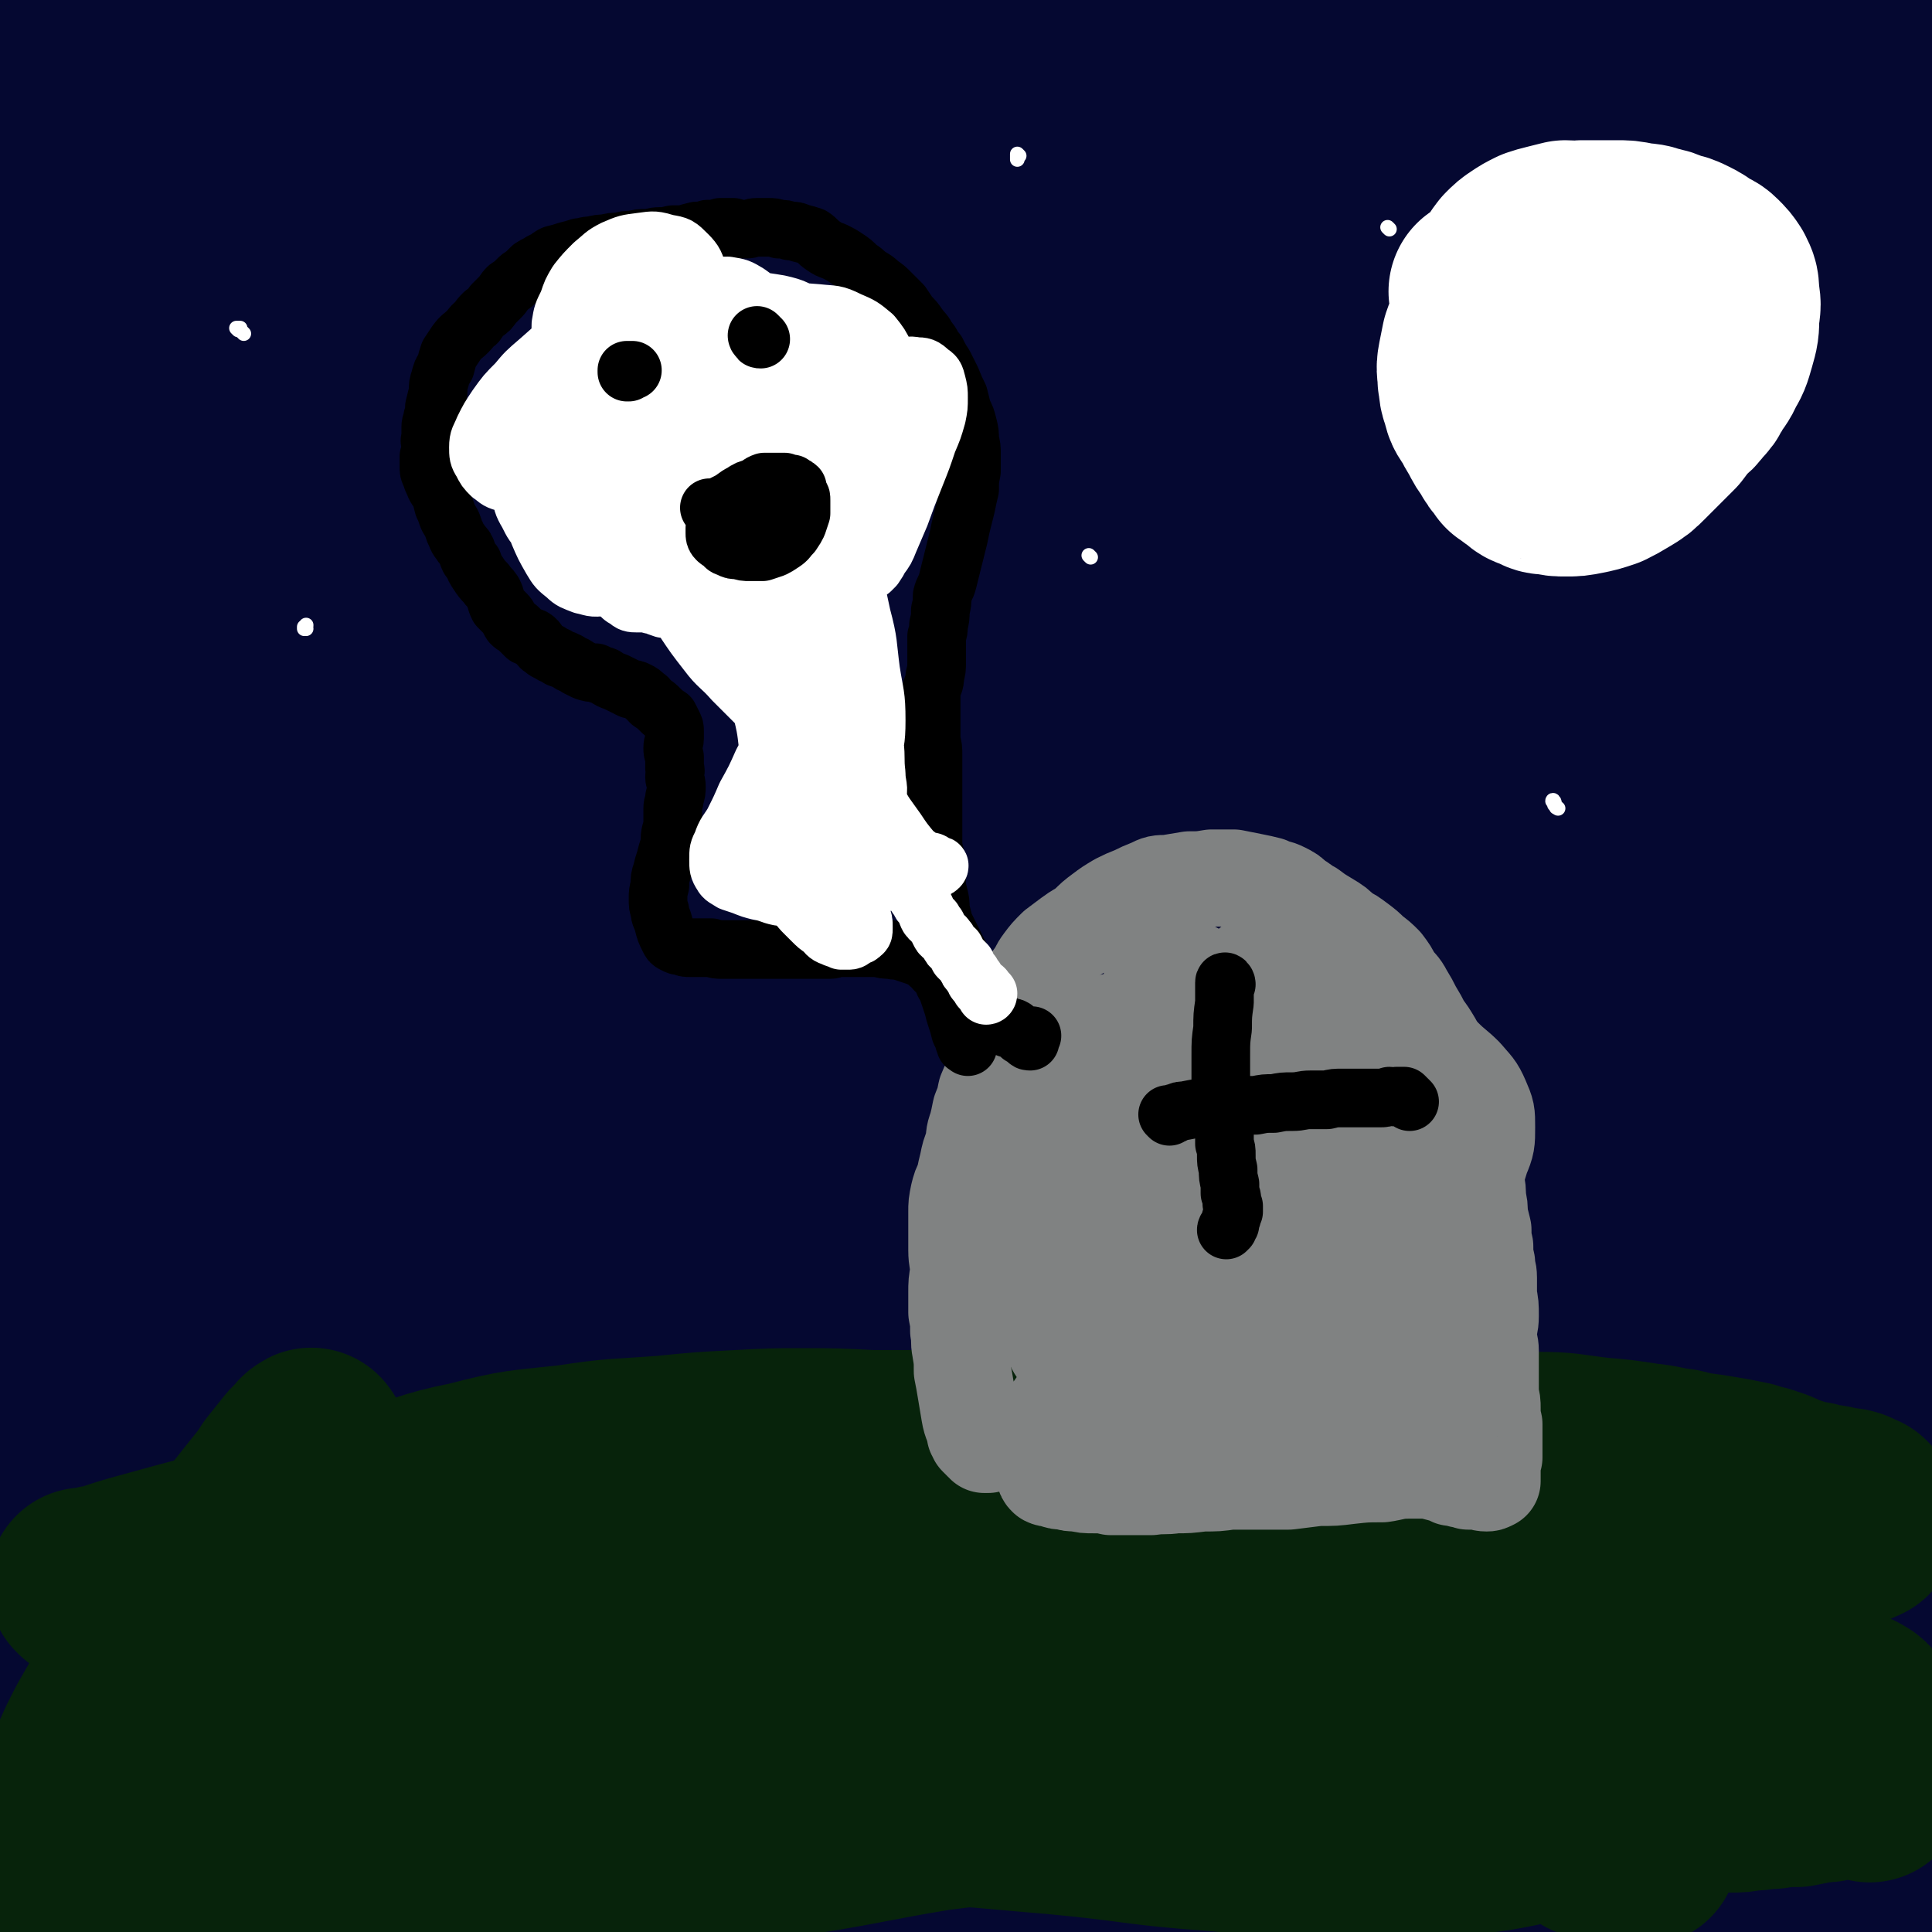 <svg viewBox='0 0 1054 1054' version='1.1' xmlns='http://www.w3.org/2000/svg' xmlns:xlink='http://www.w3.org/1999/xlink'><rect x="0" y="0" width="1054" height="1054" fill="#333333" stroke="none"/><g fill='none' stroke='#050831' stroke-width='105' stroke-linecap='round' stroke-linejoin='round'><path d='M178,375c0,0 0,-1 -1,-1 -2,2 -2,3 -4,6 -2,6 -2,6 -4,11 -8,22 -8,22 -15,45 -16,54 -17,54 -29,109 -9,41 -8,41 -12,82 -3,31 -2,31 -3,62 -1,25 -1,25 -1,49 0,16 0,16 1,31 1,7 1,7 2,14 0,2 1,3 0,3 0,-3 -1,-5 -1,-9 -3,-14 -3,-14 -4,-28 -2,-38 -3,-38 -2,-76 0,-53 -1,-54 3,-107 3,-55 5,-55 10,-110 5,-48 6,-48 11,-96 3,-36 2,-36 6,-71 2,-24 2,-24 6,-48 2,-15 2,-16 6,-30 2,-11 2,-11 7,-21 3,-6 4,-7 10,-11 4,-4 6,-6 10,-4 8,4 10,6 14,15 15,30 16,31 24,63 12,46 10,47 16,94 6,46 5,46 8,92 3,47 2,47 4,93 2,44 2,44 3,87 1,38 1,38 0,76 0,46 -1,46 -1,92 0,0 0,0 0,1 '/><path d='M222,483c0,0 -1,-1 -1,-1 -1,2 -1,3 -2,6 -2,6 -2,6 -4,12 -7,27 -8,27 -15,55 -16,66 -18,65 -31,132 -13,59 -12,59 -20,119 -7,46 -6,46 -11,93 -4,31 -4,31 -9,62 -1,11 -1,14 -5,23 -1,1 -4,0 -5,-2 -6,-20 -5,-21 -9,-43 -9,-70 -11,-70 -16,-141 -7,-86 -7,-86 -9,-172 -3,-94 -2,-94 -1,-188 1,-80 2,-80 6,-159 4,-61 4,-61 9,-123 3,-36 3,-36 7,-73 1,-12 1,-13 3,-24 1,0 1,1 1,2 0,15 0,15 -1,30 -5,62 -6,62 -11,125 -6,85 -7,85 -11,170 -4,85 -3,85 -5,172 -1,81 -1,81 0,162 0,69 1,69 2,138 1,51 2,51 2,102 0,28 1,28 -1,55 -1,8 -1,13 -4,15 -2,1 -4,-4 -6,-9 -8,-19 -10,-19 -14,-40 -13,-68 -14,-68 -20,-137 -9,-97 -7,-97 -10,-194 -3,-104 -3,-104 -4,-208 -1,-96 0,-96 0,-192 0,-76 0,-76 1,-152 1,-49 1,-49 2,-98 1,-11 0,-12 1,-22 1,-1 2,0 2,1 1,10 1,10 2,21 2,45 2,45 3,91 2,116 3,116 4,232 0,100 0,100 -1,200 0,98 -1,98 -1,196 -1,83 -1,83 -1,166 -1,59 -1,59 -1,118 1,26 1,26 2,52 0,2 1,6 1,4 0,-8 0,-12 0,-23 0,-79 0,-79 0,-158 0,-138 0,-138 1,-276 1,-129 -2,-129 3,-258 6,-143 7,-143 19,-286 5,-56 6,-56 14,-111 5,-34 5,-34 13,-67 2,-8 5,-16 7,-14 2,4 2,13 0,26 -6,66 -7,66 -15,133 -9,81 -10,81 -19,161 -12,109 -14,109 -24,218 -9,100 -8,100 -12,200 -5,86 -4,86 -6,172 -1,42 0,42 -1,84 0,10 0,10 -1,20 0,0 0,1 0,0 1,-7 1,-7 1,-15 0,-37 0,-37 1,-75 2,-129 1,-129 5,-259 3,-109 2,-109 7,-218 6,-121 5,-121 15,-241 4,-52 7,-51 14,-103 4,-25 3,-26 8,-51 1,-6 3,-11 4,-12 1,0 0,5 0,9 -3,35 -3,35 -6,69 -5,58 -6,58 -11,116 -7,92 -8,92 -13,184 -6,104 -6,104 -9,208 -3,97 -2,97 -3,194 0,73 0,73 0,147 0,39 0,39 1,79 1,2 1,6 1,5 1,-3 0,-6 0,-13 0,-32 -1,-32 -1,-64 0,-104 -3,-104 1,-208 7,-174 3,-175 22,-348 8,-74 10,-75 32,-145 16,-50 18,-51 43,-96 17,-31 17,-36 43,-57 13,-11 22,-15 34,-7 20,12 22,21 30,48 20,62 17,64 26,130 14,91 11,91 20,183 10,102 10,102 20,205 9,98 7,99 17,197 8,79 7,79 19,158 7,46 6,47 18,92 4,13 7,25 13,24 7,0 10,-11 13,-25 18,-74 17,-75 29,-150 15,-102 12,-103 26,-205 16,-115 14,-115 33,-230 17,-99 15,-100 39,-198 16,-69 16,-70 41,-136 13,-32 15,-33 36,-59 5,-8 13,-12 17,-7 8,11 7,19 6,38 -3,75 -6,75 -14,151 -11,96 -12,96 -23,193 -11,100 -12,100 -21,201 -8,92 -10,92 -13,184 -2,68 -4,69 1,137 3,34 1,39 15,68 5,11 14,17 23,12 24,-14 28,-22 44,-51 40,-69 37,-72 69,-146 37,-86 33,-88 69,-174 34,-81 33,-82 71,-161 28,-60 29,-60 63,-116 20,-33 20,-34 45,-63 10,-12 12,-13 25,-21 4,-2 8,-1 10,2 5,9 5,12 5,23 -1,50 -2,50 -7,99 -7,66 -8,66 -17,131 -9,68 -9,68 -17,136 -7,67 -8,67 -13,134 -4,55 -4,55 -4,110 0,35 0,36 4,71 2,14 2,18 9,26 2,3 8,1 10,-4 13,-27 14,-28 22,-59 16,-68 13,-68 25,-137 13,-71 15,-71 24,-143 10,-86 8,-86 14,-172 6,-87 6,-87 11,-174 4,-61 4,-61 6,-122 1,-29 1,-29 1,-57 0,-8 0,-8 -1,-15 0,-1 0,-1 -1,-1 -1,3 -1,4 -1,8 -1,7 -1,7 -2,14 -1,12 -2,12 -3,24 -4,41 -4,41 -7,82 -6,67 -7,67 -10,133 -3,65 -3,65 -3,131 -1,71 -1,71 1,143 2,74 3,74 7,149 4,72 5,72 9,143 4,56 4,56 6,111 2,30 2,30 2,59 1,8 1,10 0,16 0,1 -1,-1 -1,-2 -3,-19 -4,-19 -5,-39 -7,-84 -8,-84 -11,-168 -3,-76 -2,-76 -1,-153 1,-81 2,-81 4,-162 3,-81 2,-81 5,-162 2,-74 2,-74 4,-149 1,-64 1,-64 2,-127 1,-49 1,-49 0,-97 0,-30 0,-30 -1,-59 -1,-10 0,-10 -2,-19 0,-3 0,-5 -2,-6 -2,0 -3,2 -5,5 -13,25 -12,26 -25,52 -30,58 -29,59 -59,117 -34,69 -35,68 -69,137 -35,72 -35,72 -69,144 -37,76 -37,76 -72,152 -33,70 -31,71 -64,142 -26,56 -25,57 -54,112 -17,32 -16,33 -37,62 -7,9 -12,15 -18,14 -6,-2 -7,-10 -8,-20 -4,-58 -4,-58 -2,-116 3,-85 3,-85 11,-170 10,-96 10,-96 26,-192 16,-92 15,-92 38,-183 19,-69 19,-70 47,-136 16,-40 16,-42 41,-75 9,-12 16,-19 27,-15 12,3 14,12 18,29 12,53 10,54 13,110 4,89 1,89 1,179 0,104 0,104 -1,208 -1,102 -2,102 -3,205 -1,89 -2,89 -1,178 1,59 0,59 4,118 1,21 2,33 6,42 2,4 5,-8 6,-16 7,-62 5,-62 11,-124 9,-97 8,-97 18,-195 12,-108 10,-108 26,-215 15,-95 16,-95 37,-188 16,-68 15,-68 37,-134 11,-34 12,-35 29,-65 3,-6 10,-11 11,-8 3,8 0,15 -2,30 -9,66 -13,65 -21,131 -13,97 -12,97 -21,195 -10,100 -8,101 -16,201 -7,86 -7,86 -15,171 -6,59 -5,59 -13,117 -3,25 -2,29 -9,49 -1,3 -5,0 -6,-3 -4,-34 -4,-35 -3,-70 1,-93 -1,-94 8,-186 10,-97 11,-98 30,-193 19,-92 21,-92 46,-183 20,-73 23,-72 45,-145 21,-73 19,-73 41,-145 3,-8 4,-9 8,-14 1,-1 2,0 2,2 0,11 -1,11 -3,22 -14,96 -14,96 -28,191 -15,104 -14,104 -30,208 -14,92 -13,93 -31,184 -14,67 -13,67 -32,132 -10,36 -11,37 -27,70 -4,7 -10,14 -13,10 -7,-9 -6,-18 -7,-36 -3,-72 -4,-72 0,-144 4,-91 5,-91 14,-181 12,-103 11,-103 27,-206 16,-98 19,-98 37,-196 15,-81 14,-81 30,-161 13,-67 19,-69 26,-134 1,-5 -5,-8 -9,-7 -10,3 -12,6 -19,16 -29,38 -30,39 -54,80 -38,65 -37,66 -72,133 -37,72 -36,72 -72,145 -34,67 -34,67 -68,134 -27,52 -25,53 -55,103 -18,32 -17,35 -42,61 -10,10 -17,16 -27,12 -11,-5 -13,-13 -16,-28 -9,-59 -7,-60 -8,-121 -2,-78 1,-78 2,-157 1,-78 2,-78 1,-156 -1,-58 2,-59 -4,-116 -3,-31 -1,-37 -14,-60 -6,-9 -15,-10 -24,-5 -17,8 -17,14 -29,31 -33,52 -32,53 -61,108 -37,70 -34,72 -69,142 -31,60 -31,60 -64,118 -22,41 -22,41 -47,80 -13,18 -13,18 -28,34 -3,3 -7,5 -8,3 -2,-4 -1,-9 3,-16 14,-29 14,-29 33,-56 31,-43 30,-45 67,-84 42,-44 43,-44 91,-83 47,-38 48,-39 100,-71 45,-29 45,-30 94,-51 39,-17 40,-15 81,-25 24,-5 25,-5 49,-5 9,-1 11,-1 18,2 3,2 3,5 2,8 -5,7 -7,7 -14,12 -22,15 -22,16 -45,29 -41,21 -41,23 -84,39 -43,15 -43,14 -88,23 -39,8 -40,8 -80,11 -35,3 -35,3 -70,1 -33,-1 -33,-1 -65,-7 -26,-6 -26,-6 -51,-15 -21,-8 -22,-8 -41,-18 -15,-8 -15,-10 -28,-20 -8,-6 -9,-5 -15,-12 -2,-3 -3,-5 -1,-7 1,-2 3,-2 7,-2 13,-1 13,0 25,-1 31,-1 31,-1 61,-2 43,-1 43,-1 87,-1 49,-1 50,-1 99,0 49,0 49,1 98,2 44,1 44,2 88,2 38,0 38,0 76,-2 30,-1 30,-2 59,-3 18,0 18,0 36,1 5,1 8,1 10,3 2,1 -1,3 -3,4 -16,6 -16,7 -32,10 -48,10 -48,11 -97,16 -59,7 -59,6 -119,9 -57,3 -58,2 -115,3 -52,0 -52,0 -105,-1 -42,-1 -43,0 -85,-4 -27,-2 -28,-1 -54,-8 -14,-4 -15,-4 -26,-12 -6,-4 -8,-5 -8,-11 0,-6 1,-9 7,-13 15,-11 16,-12 35,-18 33,-12 34,-11 69,-17 39,-8 39,-9 80,-11 49,-2 49,1 98,4 49,3 49,3 98,7 48,3 48,2 96,6 44,4 44,4 88,9 36,4 36,3 72,10 25,5 25,6 50,14 16,6 17,5 32,14 5,4 8,6 8,11 -1,7 -4,9 -10,13 -24,13 -24,15 -51,22 -41,12 -42,10 -85,16 -37,5 -37,3 -75,7 -34,2 -35,-2 -68,5 -29,6 -31,5 -55,21 -23,15 -25,16 -39,40 -18,30 -18,32 -26,67 -10,44 -10,45 -10,90 0,52 1,52 9,104 8,50 8,51 23,99 13,42 13,43 32,82 15,30 14,32 34,56 13,16 15,20 33,24 14,3 20,1 31,-10 21,-22 21,-26 32,-56 20,-57 17,-59 28,-118 13,-73 10,-74 20,-148 10,-76 7,-77 18,-153 9,-57 9,-57 22,-114 9,-33 9,-34 22,-66 5,-13 5,-14 14,-24 1,-2 4,-2 6,0 3,5 3,7 4,15 2,25 2,25 1,50 -2,66 -3,66 -6,133 -5,81 -4,81 -9,162 -5,82 -5,82 -11,163 -6,73 -5,73 -14,145 -6,51 -8,51 -15,102 -4,24 -5,24 -7,48 0,4 2,8 4,6 7,-11 8,-15 13,-30 27,-72 29,-72 52,-146 27,-87 26,-88 50,-176 23,-87 21,-87 43,-174 17,-67 16,-67 35,-134 12,-39 12,-39 26,-78 4,-11 5,-14 10,-20 2,-2 3,2 2,5 -2,13 -3,13 -7,26 -13,50 -15,49 -27,100 -19,79 -19,79 -36,158 -17,82 -16,82 -32,164 -14,74 -12,75 -28,148 -10,49 -11,50 -25,98 -6,18 -6,24 -15,36 -3,3 -8,-2 -9,-7 -5,-41 -4,-43 -5,-85 -1,-96 -3,-96 1,-191 4,-101 4,-101 15,-202 9,-89 9,-90 24,-178 11,-66 13,-65 28,-130 8,-32 7,-33 17,-64 2,-5 7,-11 8,-9 2,3 1,10 -1,19 -9,43 -12,42 -21,85 -15,69 -15,69 -28,138 -13,72 -13,72 -25,143 -10,61 -9,61 -17,121 -5,40 -5,40 -8,79 -2,14 -2,17 -2,28 0,1 3,-1 3,-3 6,-22 6,-22 10,-44 16,-76 14,-76 30,-151 17,-78 16,-79 35,-156 17,-68 17,-68 38,-135 14,-45 15,-45 32,-90 8,-20 8,-21 18,-38 1,-2 5,-1 4,1 -3,15 -5,16 -11,32 -23,63 -22,63 -45,126 -29,80 -29,80 -59,160 -30,79 -28,80 -61,158 -28,67 -28,67 -60,133 -24,47 -22,48 -51,91 -17,25 -17,30 -41,45 -12,7 -20,7 -30,-1 -17,-15 -17,-21 -24,-46 -19,-61 -18,-62 -29,-126 -13,-76 -11,-76 -18,-153 -7,-70 -6,-70 -9,-141 -3,-52 -2,-52 -3,-103 -1,-27 0,-27 -2,-54 -1,-2 -2,-5 -3,-4 -3,7 -3,11 -5,22 -10,44 -9,44 -18,89 -15,76 -15,76 -29,153 -15,81 -14,81 -29,162 -13,67 -12,68 -26,135 -10,45 -9,45 -21,90 -5,18 -4,23 -12,36 -1,3 -6,-1 -7,-5 -5,-26 -4,-28 -4,-55 0,-82 -1,-82 3,-163 5,-90 7,-90 17,-180 9,-81 10,-81 21,-162 7,-55 8,-54 15,-109 2,-20 3,-26 4,-40 0,-2 -2,4 -3,7 -5,24 -5,24 -10,48 -12,70 -14,70 -25,140 -13,85 -13,85 -22,171 -9,82 -7,82 -14,164 -5,64 -5,64 -9,128 -3,41 -3,41 -5,81 -1,15 -2,17 -3,29 0,1 1,-1 1,-2 0,-24 -1,-24 0,-48 3,-83 2,-83 9,-165 9,-93 9,-93 23,-185 15,-95 17,-95 36,-189 16,-75 14,-76 34,-150 12,-46 13,-46 32,-90 6,-14 8,-20 17,-27 4,-2 8,2 10,8 8,25 6,27 9,54 7,71 5,72 12,143 7,80 5,80 14,161 9,75 9,75 21,150 11,64 11,64 25,126 8,39 7,40 20,78 4,13 6,19 13,24 4,2 8,-4 10,-11 12,-45 10,-46 17,-93 14,-86 12,-86 24,-172 13,-93 15,-92 25,-185 8,-73 7,-73 12,-146 2,-34 2,-34 2,-68 0,-2 -1,-5 -2,-4 -4,11 -4,14 -7,29 -11,59 -12,59 -19,119 -11,90 -10,90 -16,180 -7,98 -6,98 -10,196 -4,87 -4,87 -7,174 -3,64 -1,64 -5,127 -2,34 -3,34 -6,67 0,5 0,12 1,10 1,-4 1,-11 2,-22 6,-68 5,-69 11,-136 9,-93 9,-94 21,-186 12,-97 14,-97 28,-193 12,-83 14,-82 24,-165 8,-59 9,-59 12,-119 2,-34 2,-34 -2,-68 -1,-11 -2,-13 -8,-21 -1,-3 -4,-2 -6,0 -7,6 -6,7 -11,15 -17,26 -17,26 -32,53 -35,62 -32,64 -70,124 -34,55 -32,58 -74,107 -34,40 -35,41 -77,72 -35,25 -36,27 -77,38 -35,10 -38,10 -74,3 -35,-6 -38,-8 -67,-30 -31,-24 -30,-28 -52,-61 -23,-34 -22,-36 -38,-74 -14,-32 -15,-32 -22,-66 -6,-24 -5,-24 -5,-48 0,-17 0,-18 4,-34 4,-12 5,-12 13,-23 4,-7 5,-7 11,-12 5,-4 5,-5 11,-7 6,-2 8,-3 13,-2 6,2 7,3 10,8 5,8 5,8 7,17 6,20 8,20 10,39 5,45 5,45 5,90 -1,64 -3,64 -6,129 -4,74 -5,74 -7,148 -3,79 -2,79 -2,158 -1,63 1,63 0,126 -1,40 -1,40 -4,80 -1,21 -1,21 -4,42 -1,5 -2,7 -4,9 -1,1 -2,-1 -2,-3 -4,-10 -4,-10 -6,-20 -9,-33 -9,-33 -16,-66 -12,-57 -11,-57 -22,-114 -9,-46 -9,-46 -17,-93 -5,-24 -7,-25 -9,-49 -1,-4 1,-6 3,-7 4,0 5,3 9,6 12,9 12,9 25,19 30,24 29,25 59,49 33,27 32,27 66,54 37,30 36,31 75,58 42,31 43,29 87,57 45,28 44,31 90,55 43,24 44,23 90,42 37,15 37,14 76,26 25,8 25,7 50,13 12,2 12,2 24,5 2,0 4,0 4,0 -1,1 -3,0 -6,0 -9,1 -9,0 -17,1 -19,1 -19,2 -39,3 -37,2 -38,2 -75,3 -45,2 -45,3 -89,3 -49,0 -49,-1 -97,-2 -51,-2 -51,-2 -102,-3 -52,-2 -52,-3 -104,-4 -42,0 -42,0 -84,2 -28,1 -29,-1 -56,5 -9,2 -13,3 -17,10 -2,4 1,7 4,10 6,7 7,7 15,10 25,9 26,9 52,13 48,9 48,9 97,14 52,5 52,3 105,5 60,2 60,3 120,3 60,1 60,0 121,-1 60,0 60,0 119,-1 53,-1 53,-1 106,-3 43,-1 43,0 85,-3 30,-2 30,-2 60,-6 15,-1 15,-1 30,-4 4,-1 6,-2 7,-4 0,-1 -2,-2 -5,-3 -10,-1 -10,0 -20,-1 -21,-1 -21,0 -41,-1 -37,-3 -37,-3 -74,-6 -43,-3 -43,-4 -87,-6 -44,-2 -44,-2 -87,-2 -46,1 -46,2 -92,3 -45,2 -45,3 -89,3 -42,0 -42,1 -84,-1 -39,-3 -39,-2 -78,-8 -33,-5 -33,-6 -65,-15 -20,-5 -21,-4 -39,-14 -9,-5 -11,-6 -14,-15 -2,-9 0,-11 4,-20 8,-22 8,-22 19,-42 16,-31 17,-31 35,-61 21,-36 21,-36 43,-72 25,-39 24,-40 50,-78 27,-40 28,-39 56,-79 27,-37 27,-37 54,-74 22,-31 20,-32 44,-60 14,-17 14,-19 32,-29 8,-5 12,-6 20,-2 9,4 10,8 12,18 7,32 6,34 6,67 2,55 0,55 -2,111 -3,62 -4,62 -9,124 -5,60 -4,60 -11,120 -5,49 -5,49 -12,97 -6,33 -7,33 -14,65 -4,17 -4,17 -9,34 -1,5 -1,7 -4,9 -1,1 -2,-2 -2,-4 -2,-9 -2,-9 -3,-19 -2,-35 -2,-35 -3,-69 -1,-57 -1,-57 -1,-114 1,-54 1,-54 4,-108 3,-50 4,-50 10,-100 4,-41 5,-41 10,-82 5,-30 6,-30 9,-60 2,-14 2,-15 2,-29 -1,-3 -1,-6 -3,-6 -2,0 -4,3 -6,6 -9,15 -10,14 -17,30 -18,43 -18,44 -34,88 -17,48 -17,48 -32,96 -14,44 -14,44 -26,89 -10,38 -11,38 -19,77 -6,28 -5,29 -10,58 -2,14 -3,14 -4,29 -1,3 0,5 0,5 1,0 2,-2 3,-5 3,-11 3,-11 6,-23 8,-35 8,-35 18,-70 13,-45 11,-46 27,-90 15,-43 15,-43 35,-84 17,-36 18,-36 39,-70 17,-27 19,-26 38,-52 16,-20 16,-20 33,-40 12,-14 13,-13 25,-27 9,-10 10,-9 18,-20 6,-8 6,-9 11,-18 4,-8 3,-8 6,-16 1,-4 2,-4 2,-7 0,-1 -1,-1 -1,0 -2,2 -2,3 -5,6 -4,8 -4,8 -8,16 -10,15 -11,15 -20,31 -21,35 -21,35 -41,71 -21,38 -21,38 -41,77 -22,43 -22,43 -42,85 -21,44 -20,44 -39,87 -18,39 -17,40 -36,78 -15,30 -14,30 -31,59 -11,20 -11,21 -26,39 -8,10 -9,11 -20,16 -7,2 -9,2 -15,0 -8,-4 -9,-5 -14,-13 -9,-12 -8,-13 -13,-28 -8,-23 -8,-23 -14,-48 -8,-33 -8,-33 -13,-67 -6,-41 -7,-41 -10,-83 -4,-49 -3,-49 -5,-98 -1,-54 -1,-54 0,-109 1,-57 2,-57 4,-114 3,-51 3,-51 6,-103 3,-44 3,-44 5,-88 2,-32 1,-32 4,-63 2,-17 3,-17 7,-33 2,-5 2,-5 5,-9 1,-1 2,-2 3,-2 2,1 2,2 3,5 2,5 2,5 3,10 1,9 0,9 1,17 0,18 1,18 1,35 -1,40 -2,40 -4,79 -4,54 -5,54 -9,108 -6,59 -5,59 -11,119 -7,65 -7,65 -15,130 -9,64 -9,64 -20,127 -10,57 -10,57 -22,112 -9,43 -8,43 -20,86 -7,25 -6,26 -16,49 -4,9 -6,11 -12,15 -3,1 -6,-1 -8,-4 -6,-15 -7,-16 -9,-32 -9,-52 -8,-53 -13,-106 -6,-65 -5,-65 -8,-130 -4,-74 -3,-74 -5,-147 -3,-71 -5,-71 -6,-143 0,-63 1,-63 3,-126 2,-48 1,-48 5,-95 3,-33 4,-33 10,-65 4,-22 4,-22 10,-44 5,-16 6,-15 11,-31 3,-7 3,-7 6,-15 1,-2 1,-3 3,-5 0,0 1,1 1,1 0,5 0,6 0,11 -1,12 -1,12 -3,24 -5,34 -8,34 -13,67 -9,54 -8,55 -16,109 -8,64 -8,64 -15,129 -8,75 -8,75 -14,151 -6,73 -6,73 -9,145 -3,57 -2,57 -3,114 0,36 0,36 2,72 0,14 -1,15 3,27 1,2 4,3 5,1 8,-12 8,-14 13,-29 18,-62 16,-63 33,-126 24,-92 22,-92 47,-184 25,-89 24,-90 54,-178 25,-75 24,-76 55,-149 23,-52 23,-52 53,-100 16,-26 17,-29 40,-48 10,-8 15,-11 26,-7 10,4 12,9 15,22 11,36 12,37 12,75 1,68 -4,69 -9,137 -7,89 -8,89 -15,177 -7,83 -7,83 -14,166 -5,64 -6,64 -10,129 -3,39 -3,39 -3,78 1,12 0,17 4,24 1,2 4,-2 6,-5 16,-28 17,-29 29,-59 36,-91 33,-92 66,-184 34,-95 32,-95 68,-189 34,-89 33,-89 73,-176 31,-67 29,-68 68,-131 24,-38 25,-40 58,-70 17,-16 21,-18 42,-21 12,-1 17,2 23,12 12,21 11,25 11,50 2,64 0,64 -5,129 -7,84 -9,83 -18,167 -9,87 -11,87 -18,174 -5,79 -6,79 -7,159 0,58 0,59 4,117 2,29 1,30 9,57 2,5 6,9 10,7 8,-6 9,-11 14,-24 22,-64 22,-64 39,-130 22,-87 20,-88 40,-177 19,-87 19,-87 39,-175 17,-77 16,-77 35,-153 12,-50 11,-50 27,-99 1,-5 4,-8 6,-9 2,0 2,5 2,9 -1,18 -1,18 -5,35 -16,90 -18,90 -34,179 -14,72 -15,72 -25,145 -9,60 -9,60 -13,120 -2,43 -1,44 1,86 2,24 2,24 8,47 1,7 3,11 6,12 3,1 4,-3 4,-7 5,-26 4,-26 7,-52 6,-60 6,-60 12,-119 6,-75 5,-75 12,-150 8,-78 7,-79 17,-157 9,-64 10,-64 22,-128 3,-19 3,-20 9,-37 0,-2 4,-2 4,0 2,41 1,43 2,87 0,103 2,103 -1,205 -4,97 -5,97 -13,193 -6,79 -7,79 -16,158 -4,33 -6,34 -9,66 0,3 1,6 2,4 14,-21 14,-25 28,-51 '/></g>
<g fill='none' stroke='#FFFFFF' stroke-width='8' stroke-linecap='round' stroke-linejoin='round'><path d='M130,180c0,0 -1,-1 -1,-1 1,0 1,0 2,0 0,0 0,1 0,1 1,1 1,1 2,2 '/><path d='M167,343c0,0 -1,0 -1,-1 0,0 0,1 0,1 0,0 0,0 0,0 1,-1 1,-1 1,-2 0,0 0,0 0,0 '/><path d='M446,361c0,0 -1,-1 -1,-1 0,0 0,1 0,1 1,0 1,0 1,0 1,0 1,-1 2,-1 '/><path d='M556,85c0,0 -1,-1 -1,-1 0,0 0,1 0,2 0,1 0,1 0,1 '/><path d='M307,164c-1,0 -2,-1 -1,-1 0,0 0,0 1,0 0,0 0,0 0,0 '/><path d='M595,304c0,0 -1,-1 -1,-1 '/><path d='M848,438c0,-1 -1,-2 -1,-1 0,0 1,1 1,2 0,0 0,0 1,1 0,1 0,0 1,1 0,0 0,0 0,0 '/><path d='M758,125c0,0 -1,-1 -1,-1 0,0 0,0 1,1 '/></g>
<g fill='none' stroke='#FFFFFF' stroke-width='105' stroke-linecap='round' stroke-linejoin='round'><path d='M811,160c0,0 -1,-1 -1,-1 0,0 1,0 2,1 0,1 0,1 0,2 0,1 0,1 0,2 0,1 0,1 0,2 0,1 0,1 0,3 -1,3 -1,3 -2,6 -1,6 -2,6 -4,12 -1,5 -1,5 -2,10 -1,5 0,5 0,10 1,4 0,5 2,9 1,5 1,5 4,9 2,4 2,4 5,9 2,4 2,4 5,8 2,4 2,4 5,7 3,3 3,4 7,6 3,3 3,3 7,4 3,2 3,2 7,2 4,1 4,1 8,1 5,0 5,0 10,-1 5,-1 5,-1 11,-3 4,-2 4,-2 9,-5 5,-3 5,-3 9,-7 4,-4 4,-4 8,-8 4,-4 4,-4 8,-8 3,-4 3,-4 6,-8 4,-3 4,-3 7,-7 3,-3 3,-3 5,-7 3,-5 4,-5 6,-10 3,-5 3,-5 5,-12 2,-7 2,-7 2,-14 1,-6 1,-6 0,-11 0,-5 0,-5 -2,-9 -2,-3 -2,-3 -5,-6 -2,-2 -3,-2 -6,-3 -3,-3 -3,-3 -7,-5 -4,-2 -4,-2 -9,-3 -4,-2 -4,-2 -9,-3 -5,-2 -5,-1 -10,-2 -5,-1 -5,-1 -10,-1 -5,0 -5,0 -10,0 -5,0 -5,0 -9,0 -5,1 -5,0 -9,0 -4,1 -4,1 -8,2 -4,1 -4,1 -7,2 -4,2 -4,2 -7,4 -3,2 -3,2 -6,5 -3,4 -3,4 -5,8 -2,4 -3,4 -4,8 -1,5 -1,5 -2,10 0,4 0,4 1,9 0,5 0,5 1,9 1,4 1,4 1,8 1,4 1,4 2,8 0,4 0,4 1,8 1,4 1,4 1,8 1,5 1,5 1,9 1,5 1,5 2,10 0,4 0,4 1,8 0,2 0,2 0,4 0,1 0,1 0,2 0,0 0,0 0,0 1,0 1,0 2,0 1,0 1,1 2,1 0,0 0,0 0,0 '/><path d='M850,252c0,0 -1,-1 -1,-1 0,0 1,1 1,1 1,1 0,1 0,1 0,1 0,1 0,1 '/><path d='M862,186c0,0 0,-1 -1,-1 0,0 0,1 0,2 0,0 0,0 0,0 1,1 1,1 1,1 0,0 0,0 0,1 '/></g>
<g fill='none' stroke='#07230B' stroke-width='105' stroke-linecap='round' stroke-linejoin='round'><path d='M47,865c0,0 -1,-1 -1,-1 1,0 2,0 3,0 2,0 2,0 4,-1 2,-1 2,0 5,-1 12,-4 12,-4 23,-7 18,-5 18,-5 37,-10 21,-5 21,-5 42,-11 24,-7 24,-7 48,-14 25,-7 24,-9 49,-14 27,-7 27,-6 54,-9 26,-4 26,-3 52,-5 20,-2 20,-2 40,-3 18,-1 18,-1 35,-1 18,0 18,0 37,1 20,0 20,0 40,0 20,1 20,1 41,1 19,0 19,0 39,0 19,1 19,1 38,1 21,0 21,0 42,1 22,0 22,0 43,0 21,-1 21,-1 42,-1 21,0 21,0 42,-1 18,0 18,-1 36,0 17,0 17,1 34,3 12,1 12,1 25,3 10,1 10,2 19,3 8,2 8,2 16,3 6,1 6,1 12,2 5,1 5,1 10,2 5,2 5,1 10,3 7,2 6,3 13,5 6,2 6,2 12,3 5,2 5,1 10,2 2,1 2,1 5,2 2,0 2,0 3,0 1,0 1,-1 1,0 1,0 1,0 1,0 1,0 1,0 2,1 0,0 0,0 0,0 1,0 1,0 2,1 0,0 0,0 1,0 0,0 0,0 1,1 0,1 0,1 0,2 1,1 1,1 1,2 0,1 0,1 1,1 0,1 0,1 -1,2 0,1 0,1 -1,2 -2,1 -2,1 -5,2 -4,1 -4,1 -8,2 -7,2 -7,2 -14,2 -11,1 -11,1 -22,1 -25,1 -25,2 -50,2 -33,0 -33,-1 -66,-1 -34,-1 -34,-1 -69,-1 -32,0 -32,1 -64,2 -28,1 -28,1 -57,3 -30,2 -30,2 -60,4 -29,2 -29,2 -58,4 -30,3 -30,3 -59,6 -31,3 -31,2 -61,7 -32,5 -32,6 -62,13 -34,9 -34,9 -68,20 -29,9 -29,9 -58,21 -23,8 -23,8 -46,19 -17,8 -16,9 -33,18 -12,5 -12,4 -24,10 -8,4 -8,4 -16,8 -6,3 -6,2 -11,5 -4,2 -4,2 -7,4 -3,2 -2,2 -5,4 -2,1 -2,1 -4,1 -1,0 -1,0 -1,-1 1,-2 1,-2 3,-4 3,-2 3,-2 7,-4 12,-5 12,-5 26,-9 13,-5 13,-5 28,-9 27,-6 27,-6 54,-11 35,-6 35,-6 71,-11 41,-5 41,-6 82,-9 48,-3 48,-2 95,-3 44,-1 44,-2 89,-2 38,-1 38,0 77,1 37,1 37,1 75,2 34,0 34,1 68,0 31,-1 31,-1 61,-4 21,-3 21,-3 43,-6 15,-3 15,-3 30,-5 11,-2 11,-3 21,-4 7,-1 7,-1 15,-2 6,0 6,0 12,0 6,0 6,0 12,0 4,1 4,0 9,1 3,0 3,0 5,2 1,0 1,1 1,2 -1,2 -1,2 -2,4 0,3 -1,3 -1,5 1,4 1,4 3,8 2,3 2,3 5,6 4,3 4,2 8,4 3,1 3,2 7,2 3,0 3,0 6,-2 1,0 1,-1 3,-2 0,-1 0,-1 0,-2 0,0 0,0 -1,0 -2,0 -2,0 -3,0 -4,1 -4,1 -8,1 -6,1 -6,2 -13,2 -14,0 -14,1 -28,0 -32,-1 -32,-1 -65,-4 -45,-4 -45,-5 -91,-10 -49,-6 -49,-8 -99,-12 -53,-4 -53,-5 -106,-6 -47,0 -47,1 -94,4 -37,2 -37,3 -75,7 -30,3 -30,4 -60,8 -23,4 -23,5 -47,8 -19,2 -20,0 -39,3 -18,2 -18,2 -35,7 -17,4 -17,5 -34,11 -13,5 -13,6 -26,12 -10,4 -10,3 -20,8 -5,2 -5,2 -10,5 -1,1 -2,1 -3,2 -1,1 0,1 1,2 4,1 4,0 9,1 8,1 8,2 16,3 20,2 20,3 40,3 39,1 39,1 77,0 46,-1 46,-3 93,-5 50,-1 50,-2 101,0 49,1 49,2 97,6 43,4 43,6 85,9 34,3 34,5 68,5 30,1 31,1 61,-2 30,-3 30,-4 59,-10 25,-6 25,-7 49,-13 19,-5 19,-5 38,-10 12,-3 12,-3 25,-5 7,-2 7,-2 15,-4 5,-1 5,-1 10,-2 4,-1 4,-1 7,0 4,0 4,0 7,1 3,1 2,1 5,3 1,1 2,0 3,1 2,1 2,2 2,3 1,1 0,1 -1,1 -2,0 -2,-1 -4,-2 -6,-1 -6,-2 -12,-3 -18,-4 -17,-5 -35,-7 -34,-6 -34,-5 -69,-8 -36,-4 -36,-2 -73,-5 -40,-4 -40,-5 -81,-10 -41,-5 -41,-5 -81,-10 -43,-6 -43,-7 -85,-12 -43,-4 -43,-5 -87,-7 -40,-3 -41,-3 -81,-2 -39,1 -39,2 -78,5 -33,3 -33,4 -67,8 -26,2 -26,3 -52,5 -23,3 -23,2 -46,5 -18,2 -18,2 -36,6 -15,3 -15,3 -30,8 -11,4 -10,6 -21,11 -9,4 -10,3 -18,8 -4,2 -4,3 -7,7 -3,4 -2,4 -4,8 -2,2 -2,2 -3,5 -1,0 -1,1 -1,0 1,-2 1,-3 3,-6 7,-15 6,-15 14,-30 14,-24 13,-25 28,-49 15,-22 17,-21 34,-41 12,-14 13,-14 24,-28 7,-9 6,-10 12,-19 4,-5 4,-5 8,-10 3,-4 3,-3 7,-7 0,0 1,-2 1,-1 -1,0 -2,1 -3,3 -5,6 -5,6 -9,11 -8,10 -8,10 -16,20 -14,18 -15,17 -28,35 -14,22 -14,22 -26,45 -10,19 -9,19 -18,38 -8,18 -9,18 -16,36 -3,8 -3,8 -5,16 -2,7 -2,7 -3,15 -2,10 -2,10 -3,20 -1,8 -1,8 -1,16 -1,4 -1,4 -1,8 0,1 1,3 1,2 1,0 1,-1 2,-3 3,-2 3,-3 5,-5 3,-1 3,-1 6,-2 3,0 3,0 6,-1 3,-1 4,0 7,-1 3,-1 3,-1 7,-3 7,-3 6,-4 13,-6 14,-4 14,-4 28,-7 22,-4 22,-4 45,-5 25,-2 26,-1 51,-1 24,0 24,1 47,1 26,1 26,2 52,0 29,-1 29,-2 58,-6 34,-5 34,-6 68,-11 37,-6 37,-7 73,-13 32,-4 32,-4 65,-7 28,-3 28,-2 57,-4 25,-2 25,-2 51,-5 26,-2 26,-2 52,-6 26,-4 26,-5 52,-9 22,-4 22,-4 44,-9 15,-3 15,-3 31,-7 10,-2 10,-2 21,-5 10,-2 10,-1 21,-3 9,-2 9,-2 18,-4 7,-1 7,-1 14,-1 5,0 5,0 11,0 4,0 4,0 8,-1 3,0 3,0 7,-1 2,0 2,0 5,-1 3,0 3,-1 5,-1 4,0 4,0 8,1 5,0 5,0 10,1 4,1 4,0 9,1 3,0 3,0 6,1 3,0 3,0 5,1 2,1 2,1 3,2 1,0 1,0 1,1 1,2 1,2 2,3 0,3 0,3 1,5 1,4 1,4 2,7 1,4 1,4 2,7 1,3 1,3 2,7 0,2 0,2 0,4 0,1 0,2 0,3 -1,0 -1,0 -1,1 -1,0 -1,0 -1,0 -1,1 -1,1 -1,2 0,0 0,0 0,1 0,0 0,1 0,0 0,0 0,0 0,-1 -1,-2 -1,-2 -2,-4 -1,-2 -1,-2 -2,-5 0,-3 0,-3 -1,-6 0,-3 0,-3 0,-6 0,-3 0,-3 0,-6 0,-3 1,-3 0,-5 0,-1 0,-1 -1,-1 -1,1 -1,2 -2,4 -2,4 -1,4 -3,8 -1,4 -1,5 -3,9 -1,4 -1,4 -4,8 -1,3 -1,3 -4,5 -3,1 -4,0 -8,1 -5,1 -5,1 -10,2 -7,0 -7,0 -13,1 -6,0 -6,1 -13,1 -5,1 -5,1 -10,1 -5,0 -5,0 -10,0 -5,1 -5,1 -10,1 -6,0 -6,-1 -12,0 -7,1 -7,1 -14,3 -7,1 -7,1 -13,4 -5,2 -5,2 -10,5 -3,3 -3,3 -5,6 -2,1 -2,1 -3,3 0,1 0,2 1,3 0,0 1,0 1,-1 3,-1 3,-1 5,-2 3,-1 2,-2 5,-2 4,-2 5,-3 9,-2 4,2 3,4 7,8 1,1 0,1 1,3 '/></g>
<g fill='none' stroke='#808282' stroke-width='53' stroke-linecap='round' stroke-linejoin='round'><path d='M539,788c0,0 -1,-1 -1,-1 0,0 0,1 0,1 0,0 -1,0 -1,0 0,0 0,0 0,-1 -1,0 -1,0 -1,0 -1,-1 -1,-1 -1,-1 -1,-1 -1,-1 -2,-2 0,-1 0,-1 -1,-2 -1,-6 -2,-5 -3,-11 -1,-6 -1,-6 -2,-12 -1,-6 -1,-6 -2,-11 0,-6 0,-6 -1,-12 -1,-5 0,-5 -1,-10 0,-5 0,-5 -1,-10 0,-5 0,-5 0,-11 0,-5 0,-5 1,-11 0,-6 -1,-6 -1,-12 0,-5 0,-5 0,-11 0,-5 0,-5 0,-10 0,-4 0,-4 1,-9 1,-4 1,-4 3,-8 1,-5 1,-5 2,-9 1,-5 1,-5 3,-10 1,-5 0,-5 2,-10 1,-4 1,-4 2,-9 2,-5 2,-5 3,-10 2,-5 2,-4 4,-9 1,-5 1,-5 2,-9 2,-5 2,-5 4,-10 1,-4 1,-4 3,-8 2,-5 2,-5 4,-9 2,-5 2,-5 4,-9 2,-5 2,-5 5,-9 3,-4 2,-4 5,-8 3,-4 3,-4 7,-8 4,-3 4,-3 8,-6 4,-3 5,-3 9,-6 4,-4 4,-4 8,-7 4,-3 4,-3 9,-6 4,-2 4,-2 9,-4 4,-2 4,-2 9,-4 4,-2 4,-2 9,-2 6,-1 6,-1 12,-2 6,0 6,0 12,-1 6,0 6,0 12,0 5,1 5,1 10,2 5,1 5,1 9,2 4,2 4,1 8,3 4,2 4,2 7,5 4,2 4,3 8,5 4,3 4,3 9,6 5,3 5,3 9,7 4,2 4,2 8,5 4,3 4,3 7,6 4,3 4,3 7,6 3,4 3,4 5,8 3,4 4,4 6,8 3,5 3,5 5,9 3,5 3,5 5,9 3,4 3,4 6,9 2,4 2,4 4,8 2,5 2,5 3,9 2,5 2,5 4,10 1,4 1,4 2,9 1,5 2,5 3,9 1,5 1,5 2,10 2,5 2,5 3,10 1,5 1,5 2,10 1,5 1,5 1,10 1,4 1,4 1,9 1,4 1,4 2,8 0,5 0,5 1,9 0,5 0,5 1,9 0,4 1,4 1,8 0,5 0,5 0,10 1,5 1,5 1,11 0,5 -1,5 -1,10 0,5 1,5 1,9 0,4 0,4 0,8 0,4 0,4 0,8 0,4 0,4 0,8 1,4 1,4 1,7 0,5 0,5 1,9 0,3 0,3 0,7 0,3 0,3 0,6 0,2 0,2 0,5 -1,1 -1,1 -1,3 0,2 0,2 0,3 0,1 0,1 0,2 0,1 0,1 0,2 0,1 0,1 0,2 0,1 0,1 0,1 -2,1 -2,1 -3,1 -3,0 -3,-1 -5,-1 -2,0 -2,0 -5,0 -2,-1 -2,-1 -4,-1 -3,-1 -3,-1 -5,-1 -2,-1 -2,-1 -5,-2 -4,-1 -4,-1 -7,-2 -6,0 -6,0 -11,0 -8,0 -8,1 -15,2 -9,0 -9,0 -18,1 -8,1 -8,1 -17,1 -8,1 -8,1 -16,2 -8,0 -8,0 -16,0 -8,0 -8,0 -16,0 -7,1 -7,1 -15,1 -8,1 -8,1 -15,1 -6,1 -6,0 -13,1 -6,0 -6,0 -11,0 -5,0 -5,0 -11,0 -4,-1 -4,-1 -9,-1 -5,0 -5,0 -9,-1 -4,0 -4,0 -7,-1 -3,0 -3,0 -6,-1 -2,-1 -2,0 -4,-1 -1,-1 -1,-1 -1,-2 0,-2 1,-2 2,-3 2,-1 3,-1 5,-3 '/><path d='M646,563c0,0 -1,-2 -1,-1 -2,1 -2,1 -3,3 -2,2 -2,2 -3,5 -4,7 -4,7 -7,14 -6,17 -7,17 -11,35 -4,18 -3,18 -5,36 -2,21 -2,21 -3,41 -1,16 -1,16 0,33 0,8 1,8 2,17 1,4 0,4 1,8 1,3 1,3 2,7 1,2 1,2 2,3 0,0 0,0 0,0 0,-2 -1,-2 -2,-4 -1,-6 -1,-6 -2,-12 -2,-11 -3,-10 -5,-21 -4,-15 -5,-15 -7,-30 -2,-16 -2,-16 -2,-33 1,-17 1,-17 4,-34 2,-16 3,-16 6,-32 2,-11 2,-11 3,-22 1,-7 1,-8 -1,-14 -1,-4 -2,-5 -4,-5 -3,0 -5,1 -7,4 -4,7 -3,7 -5,15 -4,13 -4,13 -7,26 -3,19 -3,19 -6,39 -2,17 -2,17 -4,35 -2,13 -1,13 -2,26 -1,9 -1,9 -1,18 0,6 0,6 0,12 0,2 0,3 0,5 0,0 -1,0 -1,0 -2,-3 -2,-3 -3,-7 -1,-6 -1,-6 -1,-13 -2,-11 -2,-11 -3,-22 -1,-15 -2,-14 -2,-29 -1,-11 -2,-11 -1,-23 2,-11 2,-11 5,-22 4,-11 4,-11 10,-20 6,-9 6,-9 14,-17 6,-7 6,-7 15,-11 6,-4 7,-4 14,-5 8,-1 9,0 16,2 10,2 10,2 19,6 10,4 10,4 20,9 11,6 11,6 21,13 10,6 10,6 19,14 9,9 9,9 16,19 7,11 7,11 11,23 4,13 4,14 6,27 2,14 2,14 2,28 1,11 0,11 0,23 0,7 0,7 -1,14 -1,5 -1,5 -2,9 -1,1 -1,2 -3,2 -1,1 -2,1 -2,0 -3,-1 -3,-1 -4,-4 -3,-4 -3,-4 -5,-8 -4,-7 -4,-7 -8,-14 -6,-9 -4,-10 -12,-18 -8,-8 -9,-9 -19,-14 -8,-4 -9,-4 -17,-4 -6,0 -6,1 -12,3 -5,2 -5,2 -9,6 -5,4 -4,4 -9,9 -5,6 -6,5 -11,11 -6,6 -7,6 -12,13 -5,6 -5,6 -10,13 -4,6 -5,6 -7,13 -2,4 -2,5 -1,10 1,3 1,3 3,5 2,2 2,2 5,2 4,1 4,0 8,0 6,1 6,0 12,1 8,0 8,0 17,1 11,1 11,2 22,2 12,1 12,1 24,1 11,-1 11,-1 22,-3 9,-1 9,0 18,-3 6,-1 7,-1 12,-5 3,-2 4,-3 5,-7 1,-3 0,-4 -1,-7 -2,-6 -3,-5 -6,-10 -5,-7 -5,-6 -10,-13 -5,-7 -6,-7 -11,-14 -5,-8 -5,-8 -9,-16 -5,-9 -5,-9 -8,-18 -3,-9 -2,-9 -5,-18 -3,-8 -3,-8 -6,-16 -3,-9 -3,-9 -7,-18 -5,-9 -6,-9 -12,-18 -5,-9 -6,-8 -11,-17 -5,-6 -5,-6 -9,-13 -2,-6 -3,-6 -4,-12 0,-6 -1,-6 0,-12 1,-6 2,-6 5,-11 2,-6 3,-6 6,-11 4,-6 3,-6 7,-11 3,-4 3,-5 7,-7 2,-1 4,0 6,2 3,3 2,4 4,9 2,7 1,7 3,14 1,10 2,10 2,20 1,14 1,14 0,28 -1,19 -1,19 -3,38 -3,17 -4,17 -8,35 -4,16 -4,16 -8,32 -4,13 -4,13 -9,26 -3,9 -2,9 -6,19 -2,6 -1,6 -4,13 -2,4 -1,5 -4,8 -1,2 -2,2 -4,2 -3,0 -3,-1 -5,-3 -5,-4 -5,-4 -9,-9 -6,-5 -6,-5 -11,-11 -5,-5 -6,-5 -10,-11 -4,-5 -4,-5 -6,-12 -2,-7 -2,-7 -3,-14 0,-9 0,-9 1,-18 1,-11 1,-11 3,-21 3,-10 3,-10 7,-19 3,-7 3,-7 8,-14 5,-9 5,-9 11,-16 7,-9 7,-8 14,-16 7,-8 7,-7 13,-15 5,-6 6,-6 10,-13 3,-5 3,-5 4,-11 0,-5 0,-5 -2,-10 -2,-5 -2,-5 -6,-9 -4,-5 -4,-5 -9,-9 -5,-5 -5,-5 -10,-9 -5,-3 -5,-3 -10,-5 -4,-2 -4,-1 -8,-1 -3,1 -3,1 -6,2 -1,1 -2,2 -1,4 0,1 1,1 2,1 3,1 3,1 6,2 4,1 5,0 9,1 6,2 6,3 12,6 7,4 8,3 15,8 8,5 8,6 16,12 8,5 8,5 16,10 7,6 7,5 14,11 7,6 7,6 13,12 5,6 5,6 9,12 4,6 4,6 7,13 3,7 2,7 4,14 2,7 2,7 3,15 0,9 -1,9 -1,18 0,10 0,10 0,20 0,10 0,10 -1,20 -1,9 -1,9 -2,18 -2,8 -2,8 -5,15 -2,5 -2,6 -6,10 -3,4 -4,4 -8,7 -5,3 -6,3 -11,6 -7,4 -7,3 -13,8 -8,5 -7,6 -15,11 -7,6 -6,6 -14,11 -6,4 -6,5 -14,7 -7,1 -7,2 -14,1 -7,-1 -8,-2 -14,-6 -5,-3 -5,-4 -9,-9 -5,-6 -4,-6 -7,-13 -3,-8 -3,-8 -4,-16 -2,-8 -2,-8 -2,-17 1,-8 1,-9 3,-17 3,-10 4,-10 8,-19 7,-13 6,-13 14,-24 6,-10 6,-10 14,-19 6,-7 6,-7 14,-12 5,-4 5,-4 11,-7 5,-2 5,-1 10,-3 3,-1 3,-1 7,-2 3,-1 3,-1 6,-3 2,-1 2,-2 4,-4 2,-4 2,-4 3,-8 1,-6 1,-6 2,-11 1,-7 1,-7 0,-14 0,-5 0,-6 -2,-11 -2,-4 -3,-4 -7,-5 -4,-2 -5,-1 -9,1 -6,2 -6,3 -12,7 -6,5 -6,6 -12,12 -7,7 -8,7 -14,15 -9,10 -10,10 -17,21 -9,13 -9,14 -17,29 -6,13 -6,14 -12,27 -4,11 -3,11 -7,22 -3,8 -3,8 -6,16 -2,7 -2,7 -5,13 -2,6 -2,6 -5,11 -2,4 -3,4 -5,8 -3,3 -3,2 -5,5 -2,3 -2,3 -4,5 -1,2 -1,2 -1,4 -1,1 0,1 0,2 0,1 0,2 1,2 1,2 1,2 3,2 2,1 2,0 4,1 4,1 4,1 6,2 5,3 4,3 9,5 4,2 4,2 9,4 4,2 4,3 9,4 5,1 5,2 10,1 6,0 7,0 12,-2 7,-2 7,-3 14,-7 10,-5 10,-5 19,-12 13,-9 13,-9 26,-19 14,-11 14,-11 28,-23 14,-12 15,-11 28,-24 11,-10 11,-10 21,-21 9,-10 8,-10 16,-21 7,-9 8,-9 14,-20 5,-9 5,-9 8,-19 3,-7 3,-8 3,-16 0,-8 0,-8 -3,-15 -3,-7 -4,-7 -9,-13 -5,-5 -6,-5 -11,-10 -6,-4 -6,-4 -12,-9 -5,-4 -5,-4 -11,-8 -5,-4 -5,-4 -10,-7 -5,-3 -5,-3 -11,-4 -4,-2 -4,-2 -9,-3 -5,0 -5,0 -10,0 -6,0 -6,0 -11,1 -5,1 -5,1 -10,2 -5,2 -5,2 -9,4 -3,1 -3,2 -5,3 -2,1 -2,1 -3,2 0,1 1,1 1,1 2,2 2,2 4,4 3,3 3,3 7,6 5,5 5,5 9,11 6,8 6,9 11,17 7,11 6,12 13,23 7,13 7,13 13,26 6,11 6,11 11,23 4,10 4,11 7,22 3,10 3,10 4,20 2,8 1,8 2,16 1,8 1,8 2,15 0,7 1,7 1,13 1,5 1,5 2,10 0,4 0,4 1,7 1,2 2,2 4,3 1,1 0,2 1,1 0,-1 0,-1 1,-3 1,-3 1,-3 3,-6 '/></g>
<g fill='none' stroke='#000000' stroke-width='32' stroke-linecap='round' stroke-linejoin='round'><path d='M669,537c0,-1 -1,-2 -1,-1 0,0 0,1 0,2 0,0 0,0 0,1 0,1 0,1 0,2 0,3 0,3 0,6 -1,7 -1,7 -1,14 -1,7 -1,7 -1,15 0,7 0,7 0,14 0,5 0,5 0,11 0,5 0,5 1,9 0,4 0,4 1,7 0,4 0,4 0,7 1,3 1,3 1,6 0,4 0,4 1,8 0,4 0,4 1,8 0,3 0,3 0,5 1,2 1,2 1,3 0,1 0,1 0,2 0,1 0,1 1,2 0,1 0,1 0,3 -1,1 -1,1 -1,3 -1,2 -1,2 -1,4 -1,2 -1,1 -2,3 0,0 0,0 0,0 0,0 0,-1 1,-1 0,-1 0,-1 0,-1 '/><path d='M638,609c0,0 -1,-1 -1,-1 0,0 1,0 2,0 1,0 1,0 1,0 1,-1 1,-1 2,-1 2,-1 2,-1 4,-1 5,-1 5,-1 11,-2 4,0 4,0 9,-1 5,0 5,0 10,0 5,0 5,0 9,0 5,-1 5,-1 10,-1 5,-1 5,-1 10,-1 5,0 5,-1 10,-1 5,0 5,0 9,0 4,-1 4,-1 9,-1 3,0 3,0 6,0 2,0 2,0 5,0 2,0 2,0 4,0 3,0 3,0 5,0 2,0 2,0 5,-1 2,0 2,1 4,0 1,0 1,0 3,0 0,0 0,0 1,0 1,1 1,1 3,3 0,0 0,0 0,0 '/><path d='M528,571c-1,-1 -2,-1 -1,-1 0,0 0,0 1,1 0,0 0,-1 0,-1 -1,-1 -1,-1 -1,-1 0,0 0,0 0,-1 0,0 0,0 -1,0 0,-1 0,-1 0,-2 -1,-1 -1,-1 -2,-3 -1,-4 -1,-4 -2,-7 -1,-3 -1,-3 -2,-7 -1,-3 -1,-3 -2,-6 -1,-3 -1,-3 -2,-5 -2,-3 -1,-3 -3,-6 -1,-1 -1,-1 -3,-3 -1,-2 -1,-2 -3,-3 -2,-2 -2,-2 -4,-3 -2,-1 -2,-1 -5,-2 -3,-1 -3,-1 -6,-2 -3,-1 -3,0 -6,-1 -4,0 -3,0 -7,-1 -3,0 -3,0 -6,0 -3,0 -3,0 -6,0 -3,0 -3,0 -5,0 -2,0 -3,0 -5,0 -2,0 -2,1 -4,1 -3,0 -3,0 -5,0 -3,0 -3,0 -6,0 -2,0 -2,0 -4,0 -3,0 -3,0 -6,0 -2,0 -2,0 -4,0 -3,0 -3,0 -5,0 -3,0 -3,0 -5,0 -2,0 -2,0 -4,0 -3,0 -3,0 -5,0 -3,0 -3,0 -5,0 -2,0 -2,0 -5,0 -3,0 -3,0 -5,0 -3,0 -3,0 -6,-1 -2,0 -2,0 -4,0 -4,0 -4,0 -8,0 -2,0 -2,0 -4,-1 -2,0 -2,0 -4,-1 -2,-1 -2,-1 -3,-3 -2,-4 -2,-4 -3,-8 -1,-4 -2,-4 -2,-7 -1,-3 -1,-3 -1,-7 0,-3 0,-3 1,-7 0,-4 0,-4 1,-7 1,-4 1,-4 2,-7 1,-4 1,-4 2,-7 1,-4 0,-4 1,-8 1,-3 1,-3 1,-7 0,-3 0,-3 0,-6 0,-3 1,-3 1,-6 1,-3 1,-3 1,-6 0,-3 -1,-3 -1,-5 0,-3 1,-3 0,-5 0,-3 0,-3 0,-6 -1,-3 -1,-3 -1,-5 0,-3 1,-3 1,-5 0,-2 0,-2 0,-4 0,-2 0,-2 -1,-4 -1,-2 -1,-2 -2,-4 -3,-2 -3,-2 -5,-4 -2,-2 -2,-2 -5,-4 -2,-2 -1,-2 -3,-3 -2,-2 -2,-2 -4,-3 -2,-1 -2,-1 -4,-1 -2,-1 -2,-1 -4,-2 -2,-1 -2,-1 -4,-2 -3,-1 -3,-1 -6,-3 -3,-1 -3,-1 -5,-2 -3,0 -3,0 -6,-1 -2,-1 -2,-1 -4,-2 -2,-2 -3,-1 -5,-3 -2,-1 -2,-1 -5,-2 -2,-2 -3,-1 -5,-3 -3,-1 -2,-1 -5,-3 -2,-2 -1,-3 -4,-5 -2,-1 -2,0 -4,-1 -2,-2 -2,-2 -4,-4 -2,-2 -2,-1 -4,-3 -2,-3 -1,-3 -3,-5 -2,-2 -2,-2 -4,-4 -2,-4 -1,-4 -3,-8 -2,-3 -2,-2 -4,-5 -2,-2 -2,-2 -4,-5 -2,-3 -2,-3 -3,-6 -2,-2 -2,-2 -3,-5 -1,-3 -1,-3 -3,-5 -1,-2 -2,-2 -3,-5 -1,-2 -1,-2 -2,-5 -1,-3 -2,-3 -3,-6 -1,-3 -1,-3 -2,-5 -1,-4 -1,-4 -2,-7 -1,-2 -2,-2 -3,-5 -1,-2 -1,-2 -2,-5 -1,-2 -1,-2 -1,-5 0,-2 0,-2 0,-5 1,-2 1,-2 1,-5 0,-3 -1,-3 0,-5 0,-3 0,-3 0,-6 0,-3 1,-2 1,-5 1,-3 1,-3 1,-6 1,-4 1,-4 2,-8 0,-4 0,-4 1,-7 1,-4 1,-4 3,-7 1,-4 1,-4 2,-7 2,-3 2,-3 4,-6 3,-4 3,-3 6,-6 3,-3 2,-3 5,-5 2,-3 2,-3 4,-5 3,-2 3,-2 5,-5 2,-2 2,-2 4,-4 2,-2 2,-3 4,-5 3,-2 3,-2 5,-4 2,-2 2,-2 4,-3 2,-2 2,-2 4,-4 2,-1 1,-1 4,-2 2,-2 2,-1 4,-2 2,-2 2,-2 4,-3 4,-1 4,-1 7,-2 4,-1 4,-1 7,-2 3,0 3,-1 7,-1 4,-1 4,-1 7,-1 4,-1 4,-1 8,-1 3,-1 3,-1 7,-1 4,-1 4,-1 7,-1 4,0 4,-1 8,-1 3,0 3,0 7,-1 3,0 3,0 6,0 3,-1 3,-1 7,-2 3,0 3,0 6,-1 4,0 4,0 7,-1 4,0 4,0 7,0 3,1 3,1 7,1 3,0 3,-1 6,-1 3,0 3,0 6,0 3,0 3,0 6,1 3,0 3,0 6,1 3,0 3,0 5,1 4,1 4,1 7,2 3,2 3,3 6,5 3,2 3,2 6,3 4,2 4,2 7,4 3,2 3,2 6,5 3,2 3,2 5,4 3,2 4,2 7,5 3,2 3,2 6,5 3,3 3,3 6,6 2,3 2,3 4,6 3,3 3,3 5,6 3,4 3,3 5,7 3,3 2,4 5,7 2,4 2,4 4,7 2,4 2,4 4,8 2,5 2,5 4,9 1,4 1,4 2,8 2,4 2,4 3,8 1,4 1,4 1,8 1,4 1,4 1,8 0,5 0,5 0,9 -1,5 -1,5 -1,10 -1,4 -1,4 -2,9 -1,4 -1,4 -2,8 -1,4 -1,4 -2,9 -1,4 -1,4 -2,8 -1,4 -1,4 -2,8 -1,4 -1,4 -2,8 -1,4 -2,4 -3,8 0,4 0,4 -1,8 0,4 0,4 -1,8 0,3 0,3 -1,6 0,4 0,4 0,7 0,4 0,4 0,7 0,4 0,4 -1,8 0,4 -1,4 -2,8 0,5 0,5 0,9 0,5 0,5 0,9 0,5 0,5 0,9 1,4 1,4 1,8 0,4 0,4 0,8 0,4 0,4 0,8 0,4 0,4 0,8 0,4 0,4 0,7 0,4 0,4 0,8 0,4 0,4 0,7 0,4 0,4 1,8 0,3 0,3 0,7 1,3 1,3 1,7 0,4 0,4 1,8 1,4 1,4 1,8 1,4 1,4 2,8 2,4 2,4 4,8 2,4 2,4 4,8 2,4 2,4 3,7 1,3 1,3 2,6 1,2 1,2 1,5 1,2 1,2 2,4 1,2 1,2 2,3 0,2 0,2 0,3 1,1 1,1 1,3 1,1 1,1 1,2 1,0 1,0 1,1 1,1 1,1 2,1 1,1 1,1 3,1 2,1 2,0 3,1 1,0 1,0 2,1 1,1 1,1 2,1 0,1 0,1 1,1 0,1 0,0 1,1 1,0 1,0 1,0 1,0 1,-1 2,0 1,0 0,1 1,1 0,1 0,0 1,1 1,1 1,1 2,2 1,0 1,0 2,1 1,1 1,1 1,1 1,1 1,1 2,1 0,0 0,0 0,0 0,-1 0,-1 1,-3 0,0 0,0 0,0 '/></g>
<g fill='none' stroke='#FFFFFF' stroke-width='32' stroke-linecap='round' stroke-linejoin='round'><path d='M305,250c0,0 -1,-1 -1,-1 -1,0 0,1 0,1 -1,0 -1,0 -1,1 0,0 0,0 0,0 0,0 0,0 0,-1 0,-1 0,-1 1,-1 1,-2 1,-2 3,-3 2,-3 2,-3 5,-5 11,-11 10,-12 22,-22 11,-9 11,-10 23,-17 6,-4 7,-4 14,-4 6,0 7,1 13,5 6,4 5,5 9,12 5,7 5,8 9,16 4,11 4,11 7,21 4,13 5,13 8,25 3,14 3,14 5,27 3,13 3,13 6,26 3,11 3,11 5,22 3,8 2,8 5,16 1,5 1,5 3,10 1,2 2,3 4,3 2,1 2,0 4,-1 3,-2 3,-2 5,-4 2,-2 2,-3 4,-5 1,-1 1,-1 3,-2 1,-1 1,-1 2,0 2,1 2,1 3,3 3,4 3,4 4,8 3,6 3,6 5,11 1,8 1,8 2,15 1,8 0,8 1,16 0,7 2,7 0,14 -1,7 -2,7 -5,13 -2,5 -2,5 -6,9 -2,2 -2,3 -5,3 -1,1 -2,0 -3,-1 -1,-3 -1,-4 -1,-7 0,-8 0,-8 1,-16 0,-14 1,-14 1,-29 0,-19 1,-19 -1,-38 -2,-19 -2,-19 -6,-38 -3,-19 -3,-19 -9,-37 -5,-15 -4,-15 -11,-29 -6,-11 -6,-12 -15,-20 -7,-7 -7,-8 -16,-11 -8,-3 -9,-2 -18,-1 -6,2 -6,3 -12,6 -5,3 -5,3 -9,7 -4,4 -4,4 -7,9 -2,2 -2,2 -3,6 -3,6 -3,6 -5,13 -1,4 0,5 0,9 1,8 1,8 3,15 4,10 4,10 9,19 6,10 6,10 13,20 6,9 6,9 13,18 6,8 7,7 14,15 8,8 8,8 15,15 6,7 6,7 11,14 5,6 5,6 8,13 3,5 3,5 6,11 2,5 2,5 4,9 2,4 2,4 5,8 3,3 3,3 6,5 3,3 3,2 6,4 2,2 2,2 5,4 2,1 2,1 3,3 1,1 1,1 1,3 0,2 0,2 0,5 0,3 -1,3 0,5 1,3 2,3 4,6 2,2 1,2 2,4 1,1 2,1 3,1 2,1 2,1 3,0 2,-1 2,-1 4,-3 4,-2 3,-3 7,-5 4,-2 4,-2 8,-3 3,-1 3,-1 6,0 2,0 2,1 4,2 1,0 2,0 1,1 0,0 -1,1 -2,1 -2,-1 -2,-1 -4,-3 -4,-3 -4,-3 -8,-6 -5,-6 -5,-6 -9,-12 -7,-10 -8,-10 -12,-21 -8,-18 -7,-19 -12,-38 -6,-22 -6,-22 -10,-44 -3,-18 -3,-19 -4,-37 -1,-15 -1,-15 0,-30 1,-10 1,-11 3,-21 2,-8 2,-8 5,-16 2,-6 2,-6 4,-12 2,-5 2,-5 4,-10 2,-4 2,-4 5,-7 2,-4 2,-3 5,-7 3,-3 3,-3 6,-5 4,-3 4,-3 8,-4 4,-1 4,-2 9,-1 3,0 4,0 7,3 3,2 3,2 4,6 1,4 1,4 1,8 0,5 0,5 -1,10 -2,7 -2,7 -5,14 -3,9 -3,9 -7,19 -4,10 -4,10 -8,21 -3,7 -3,7 -6,14 -2,5 -2,5 -5,9 -1,2 -1,2 -3,5 -1,1 -1,1 -2,2 -1,0 -1,0 -2,0 -1,-1 -1,-1 -1,-2 0,-2 0,-2 0,-4 0,-5 0,-5 1,-9 2,-6 2,-6 4,-12 2,-8 3,-8 5,-16 1,-9 1,-9 0,-18 -1,-8 -1,-8 -4,-16 -2,-7 -2,-7 -5,-14 -2,-6 -1,-6 -4,-11 -3,-5 -3,-5 -7,-9 -3,-4 -4,-4 -9,-7 -6,-4 -6,-4 -13,-6 -8,-2 -8,-1 -17,-2 -9,-1 -9,-1 -18,-1 -8,0 -8,-1 -15,-1 -7,0 -7,0 -14,0 -8,0 -8,0 -16,1 -7,1 -7,1 -14,4 -7,2 -7,2 -13,5 -5,2 -5,2 -9,5 -4,3 -4,4 -6,8 -3,4 -3,4 -4,8 0,4 0,4 1,8 2,6 2,6 4,10 3,7 3,7 7,14 4,7 4,7 9,14 4,6 4,6 10,12 5,6 5,6 11,11 6,4 6,5 12,8 6,2 6,2 13,3 7,1 8,1 15,0 9,-1 9,-2 17,-5 11,-4 11,-4 21,-10 11,-7 12,-7 22,-16 11,-9 11,-9 19,-20 6,-9 6,-9 9,-19 3,-7 3,-8 2,-16 0,-7 0,-7 -3,-14 -3,-6 -3,-6 -7,-11 -6,-5 -6,-5 -13,-8 -8,-4 -8,-3 -17,-4 -12,-1 -12,-1 -24,1 -13,1 -13,2 -26,5 -13,4 -13,4 -26,8 -13,5 -13,5 -25,12 -11,6 -11,7 -21,15 -8,7 -8,7 -15,15 -6,7 -7,7 -12,15 -3,7 -3,8 -5,16 -2,8 -2,9 -1,17 1,8 1,8 3,16 3,7 3,7 7,14 3,5 3,5 8,9 3,3 4,3 9,5 5,1 5,2 11,1 7,-1 7,-1 14,-4 9,-5 9,-5 18,-11 13,-8 13,-8 26,-17 13,-10 13,-9 25,-20 12,-10 13,-10 23,-22 9,-10 9,-10 16,-23 4,-9 5,-9 6,-19 0,-9 -1,-10 -4,-17 -4,-7 -4,-8 -11,-13 -7,-5 -8,-6 -17,-8 -12,-2 -13,-2 -25,-1 -15,2 -15,2 -29,7 -14,4 -14,4 -26,10 -9,5 -10,5 -18,11 -8,5 -7,5 -14,12 -7,6 -7,6 -13,12 -6,6 -6,6 -10,12 -4,6 -4,6 -6,12 -2,6 -2,6 -2,12 0,8 0,8 2,15 1,6 1,7 4,12 3,6 3,6 7,10 4,4 5,4 10,7 5,2 5,2 10,3 7,1 7,2 13,1 7,-2 8,-2 14,-6 10,-5 10,-5 18,-11 10,-8 10,-8 19,-17 10,-10 10,-10 18,-21 7,-11 7,-11 12,-23 5,-12 5,-12 8,-25 2,-9 2,-9 1,-18 0,-7 0,-7 -3,-12 -2,-5 -3,-5 -7,-8 -5,-3 -5,-3 -11,-4 -7,0 -7,0 -14,2 -9,1 -9,1 -17,4 -10,2 -10,2 -20,6 -10,4 -10,4 -20,9 -9,4 -9,3 -18,9 -8,5 -7,5 -14,11 -7,6 -7,6 -12,12 -6,6 -6,6 -11,13 -4,6 -4,6 -7,12 -2,5 -3,5 -3,10 0,4 0,5 2,8 2,4 2,4 5,7 3,2 3,3 7,4 4,1 5,1 10,1 6,-1 6,-2 12,-5 8,-4 8,-4 16,-10 11,-7 11,-7 20,-16 11,-9 11,-9 20,-19 8,-9 8,-9 16,-19 5,-8 6,-7 10,-16 3,-7 3,-8 4,-16 0,-6 0,-7 -2,-13 -2,-6 -2,-7 -6,-11 -5,-5 -5,-5 -11,-6 -7,-2 -7,-2 -14,-1 -8,1 -8,1 -15,4 -6,3 -6,4 -11,8 -5,5 -5,5 -9,10 -3,5 -3,5 -5,11 -3,6 -3,6 -4,12 0,7 -1,7 1,13 1,8 1,8 4,16 4,8 3,9 8,16 6,10 6,10 13,18 8,9 8,9 17,18 9,9 9,9 17,18 8,7 8,8 15,15 7,6 7,6 14,11 6,4 6,4 12,8 4,3 4,4 9,6 4,2 4,2 8,4 4,2 4,2 8,4 3,3 3,3 7,6 3,2 3,2 6,6 2,3 2,4 4,8 2,5 2,5 2,10 1,5 1,5 1,10 -1,7 -2,7 -4,13 -2,6 -2,6 -4,13 -3,6 -3,6 -6,13 -2,6 -2,6 -5,13 -2,6 -2,6 -3,11 -2,4 -1,4 -3,9 -1,4 -1,3 -2,7 0,4 0,4 0,7 -1,3 -1,3 -1,7 0,4 0,4 0,7 0,4 0,4 1,7 1,3 1,3 2,6 1,3 1,3 2,5 1,2 1,2 1,4 1,1 1,1 2,3 1,2 1,2 3,4 2,3 2,3 4,5 2,2 2,2 4,4 3,3 3,3 6,5 2,2 2,3 5,4 2,1 3,1 5,2 2,0 2,0 4,0 2,0 2,-1 4,-2 1,-1 2,0 3,-2 1,0 1,-1 1,-2 0,-1 0,-1 0,-2 0,-2 0,-3 -1,-4 -2,-2 -2,-3 -5,-4 -4,-3 -4,-3 -9,-5 -4,-2 -4,-2 -9,-2 -6,-1 -6,0 -11,0 -6,0 -6,-1 -11,-1 -5,-1 -5,-2 -11,-3 -4,-1 -4,-1 -9,-3 -3,-1 -3,-1 -6,-2 -3,-2 -4,-2 -5,-4 -2,-3 -2,-4 -2,-8 0,-5 0,-5 2,-9 2,-6 3,-6 6,-11 4,-8 4,-8 7,-15 5,-9 5,-9 9,-18 4,-8 5,-7 8,-16 3,-6 3,-6 4,-13 2,-6 2,-6 2,-11 0,-7 0,-7 -1,-13 -1,-7 -1,-7 -3,-14 -1,-8 -1,-8 -4,-16 -2,-7 -2,-7 -5,-13 -3,-6 -3,-6 -6,-11 -4,-4 -4,-4 -8,-7 -3,-3 -3,-2 -7,-5 -2,-2 -2,-3 -4,-5 -3,-2 -3,-3 -6,-4 -3,-1 -3,0 -7,0 -4,0 -4,0 -8,2 -4,1 -4,1 -8,3 -3,1 -3,1 -5,2 -1,0 -2,0 -1,1 1,0 1,0 3,0 3,1 3,1 6,3 3,2 3,2 6,4 3,4 3,5 6,9 5,7 4,7 9,13 6,9 6,9 11,17 6,11 6,11 10,22 5,12 5,12 8,25 3,12 2,12 4,24 2,10 2,10 3,20 1,8 1,8 3,16 1,5 1,5 2,11 1,4 1,4 2,8 1,3 1,3 2,5 0,3 0,3 0,5 1,3 2,3 2,5 0,2 -2,2 -2,4 -1,2 0,2 0,3 0,1 1,1 1,2 2,0 2,0 4,-1 2,-1 2,-1 4,-4 3,-3 3,-3 5,-7 3,-5 3,-5 7,-10 3,-7 3,-7 7,-15 4,-9 5,-9 9,-18 4,-10 4,-10 6,-21 2,-11 3,-11 3,-23 0,-14 -1,-14 -3,-27 -2,-15 -1,-15 -5,-30 -3,-14 -3,-15 -8,-29 -5,-12 -4,-12 -12,-23 -6,-9 -6,-9 -15,-16 -8,-7 -9,-6 -18,-11 -9,-4 -10,-5 -19,-7 -10,-2 -10,-3 -20,-2 -11,0 -11,1 -21,4 -10,3 -10,4 -18,9 -7,4 -7,5 -13,10 -4,4 -4,4 -8,8 -2,2 -2,3 -5,4 -1,0 -2,0 -3,-2 -1,-1 -1,-2 0,-5 0,-5 0,-5 1,-10 3,-8 3,-9 6,-16 5,-10 4,-10 11,-20 6,-9 6,-9 14,-17 7,-8 7,-9 16,-14 10,-6 10,-5 21,-8 10,-2 10,-2 20,-1 9,1 10,1 18,4 8,3 9,3 16,9 6,5 7,5 10,12 4,8 3,9 3,18 1,10 0,11 -2,21 -3,10 -3,11 -8,20 -4,9 -4,9 -11,17 -5,7 -6,6 -13,12 -7,4 -7,4 -14,7 -8,3 -8,4 -16,5 -8,0 -8,0 -16,-1 -5,-1 -7,-1 -11,-5 -3,-3 -2,-5 -3,-10 -1,-5 0,-6 0,-11 1,-6 1,-6 2,-11 0,-4 1,-4 2,-9 1,-4 1,-4 3,-8 1,-5 1,-5 3,-10 3,-7 4,-7 8,-13 6,-7 6,-7 12,-13 5,-5 5,-6 11,-10 4,-2 5,-2 9,-2 3,1 3,2 5,4 2,3 3,4 4,7 2,5 2,5 3,11 1,7 1,7 1,15 -1,10 -1,10 -2,20 -2,10 -1,10 -3,20 -1,8 -1,8 -3,15 -1,6 -1,7 -4,12 -2,3 -3,4 -6,5 -3,1 -4,1 -6,-1 -4,-1 -4,-2 -6,-5 -3,-5 -3,-5 -5,-10 -2,-7 -2,-7 -3,-14 -2,-10 -2,-10 -2,-19 -1,-11 0,-11 1,-22 1,-12 1,-12 3,-25 2,-9 3,-9 6,-18 3,-7 3,-7 6,-14 3,-5 2,-5 5,-9 2,-3 3,-3 5,-4 4,0 4,1 8,2 5,1 4,2 9,3 6,2 6,2 13,4 7,2 7,2 14,5 8,3 8,3 15,8 6,4 6,4 11,10 4,6 5,6 7,13 3,8 3,8 3,16 0,10 0,10 -2,20 -2,10 -2,10 -6,20 -3,8 -3,8 -7,15 -5,7 -5,8 -11,14 -5,5 -5,5 -12,8 -7,3 -7,3 -15,4 -8,2 -8,2 -16,3 -8,0 -8,0 -16,0 -8,0 -8,-1 -16,-2 -8,0 -8,0 -16,-2 -7,-1 -7,-1 -14,-3 -7,-1 -7,-1 -13,-3 -5,-1 -6,-1 -11,-4 -5,-4 -5,-3 -9,-8 -5,-4 -5,-5 -7,-11 -2,-7 -2,-7 -2,-15 0,-9 1,-9 3,-17 2,-8 3,-8 7,-16 3,-8 4,-7 8,-14 5,-7 4,-8 9,-14 4,-5 4,-5 9,-10 3,-3 3,-3 7,-5 3,-2 3,-2 6,-2 3,-1 3,0 6,0 3,1 3,1 5,1 3,1 3,1 6,2 2,1 2,1 5,1 3,0 3,-1 6,-1 3,0 3,0 6,0 4,-1 4,-1 7,-1 5,-1 5,-1 9,-1 4,0 4,-1 8,1 3,1 3,2 5,5 1,3 1,3 2,6 1,3 1,3 2,6 0,3 0,3 0,6 0,3 0,3 0,6 0,3 0,3 0,6 0,3 0,3 0,7 1,3 1,3 1,7 0,3 0,4 0,7 1,4 1,4 2,9 1,4 2,4 3,8 1,5 1,5 2,10 2,5 2,5 3,10 1,5 1,5 1,10 1,4 1,4 2,9 1,4 1,4 2,8 0,4 0,4 0,8 1,4 1,4 2,8 1,5 1,5 2,9 0,5 0,5 1,9 0,4 0,4 1,7 0,4 0,4 0,8 0,4 0,4 0,8 0,3 0,3 -1,7 0,3 0,3 0,6 0,3 0,3 0,6 0,3 0,3 0,5 1,3 1,3 1,6 1,3 1,3 2,6 0,3 1,3 1,5 2,4 1,5 3,7 2,4 3,4 7,7 4,3 4,3 7,7 3,2 3,2 5,6 2,2 2,2 4,5 1,3 2,3 3,5 2,3 2,3 4,6 1,3 1,3 3,5 2,3 1,3 3,6 2,2 2,2 4,4 2,3 3,2 4,5 2,2 2,2 3,5 1,2 1,2 3,4 0,2 1,2 2,3 1,2 1,2 2,5 1,2 1,2 3,3 1,2 1,2 2,3 1,2 1,2 2,4 1,2 2,1 3,3 1,1 1,1 2,3 1,2 1,1 3,3 1,2 1,2 2,4 2,2 2,2 4,4 1,3 1,3 3,5 1,2 1,2 2,3 0,1 0,1 1,2 1,1 1,1 2,2 0,0 0,1 0,1 1,0 1,0 2,1 0,0 0,0 0,1 1,0 1,0 1,1 0,0 0,0 0,1 1,0 1,-1 1,-1 0,0 -1,0 -1,0 0,0 0,0 0,0 0,-1 0,-1 0,-1 -1,-1 -1,-1 -1,-1 0,-1 -1,-1 -1,-1 '/><path d='M337,243c-1,0 -2,-1 -1,-1 0,0 1,1 2,2 1,1 0,1 1,1 1,1 1,1 3,2 1,1 1,0 2,1 0,0 0,0 1,1 0,0 0,0 1,0 0,1 0,1 0,1 0,1 -1,1 -1,1 -1,1 -2,0 -3,1 -4,1 -4,1 -7,3 -4,2 -4,1 -8,3 -3,1 -3,1 -5,3 -2,1 -3,1 -4,2 -2,2 -2,3 -4,5 -1,1 -1,1 -2,3 -2,1 -2,1 -3,2 -1,2 -1,2 -2,4 -1,2 -1,2 -3,3 -1,2 -1,2 -3,4 -1,2 -1,2 -3,4 -1,1 -1,1 -2,3 0,0 0,0 0,1 -1,1 -1,1 0,2 0,1 1,1 2,1 1,1 1,1 2,2 1,1 1,1 2,3 1,1 1,1 3,2 1,1 1,1 3,3 2,1 1,1 3,3 2,1 2,1 5,2 2,2 3,1 5,3 3,1 3,1 5,2 2,2 2,2 5,3 2,2 2,2 4,4 2,1 2,1 4,3 1,1 1,1 3,2 2,2 3,2 5,2 2,0 3,0 5,0 2,0 2,1 5,1 2,1 2,1 5,2 2,0 2,0 4,0 2,0 2,0 3,0 3,-1 2,-1 5,-3 2,-1 1,-1 3,-2 2,-2 2,-2 4,-3 2,-1 2,-1 3,-1 2,-1 2,-1 3,-1 1,0 1,0 2,0 2,0 2,1 4,1 2,0 2,0 4,0 2,0 2,0 4,0 3,0 3,0 6,-1 2,0 2,0 5,-1 2,-1 2,-1 5,-1 3,-1 3,-2 6,-3 3,-1 3,-1 7,-2 3,-2 3,-2 6,-3 2,0 2,-1 3,-1 2,1 2,2 3,4 1,2 1,3 2,5 1,3 0,3 2,6 1,1 1,2 2,3 1,1 1,2 2,2 1,0 1,-1 2,-1 1,-1 1,-2 1,-2 1,0 1,1 1,1 1,1 1,1 1,1 0,0 0,0 1,0 '/><path d='M334,145c0,0 -1,-1 -1,-1 1,0 1,0 2,1 1,0 1,0 2,0 2,0 2,0 3,0 2,1 2,1 3,1 2,0 3,0 5,0 4,2 4,2 8,3 3,1 3,2 6,2 3,1 3,1 5,2 2,0 2,0 4,1 1,0 1,1 3,1 0,0 0,0 1,0 0,0 0,0 1,0 '/></g>
<g fill='none' stroke='#000000' stroke-width='32' stroke-linecap='round' stroke-linejoin='round'><path d='M343,203c-1,0 -1,-1 -1,-1 0,0 0,1 0,1 0,0 0,0 0,0 0,-1 0,-1 1,-1 0,0 0,0 0,0 1,0 1,0 1,0 0,0 0,0 1,0 '/><path d='M414,184c0,0 -1,-1 -1,-1 0,0 0,1 1,1 0,1 0,1 1,1 0,0 0,0 0,0 '/><path d='M388,278c0,0 -1,-1 -1,-1 0,0 1,0 1,0 1,1 1,1 1,1 1,0 1,0 1,-1 1,0 1,0 1,0 1,0 1,0 2,-1 2,-1 2,-1 4,-2 4,-2 4,-3 8,-5 3,-2 3,-2 7,-3 2,-1 2,-2 5,-3 1,0 1,0 3,0 3,0 3,0 5,0 1,0 1,0 3,0 2,1 2,1 4,1 1,1 2,1 3,2 0,0 0,1 0,2 0,1 1,1 1,2 1,1 1,1 1,3 0,1 0,1 0,3 0,2 0,2 0,4 -1,3 -1,3 -2,6 -1,2 -1,2 -3,5 -3,3 -2,3 -5,5 -3,2 -3,2 -5,3 -3,1 -3,1 -6,2 -4,0 -4,0 -7,0 -3,0 -3,0 -6,-1 -3,0 -3,0 -5,-1 -3,-1 -2,-1 -4,-3 -2,-1 -2,-1 -3,-2 -1,-1 -1,-2 -1,-3 0,-2 0,-2 0,-3 1,-2 1,-2 2,-4 2,-2 2,-2 4,-3 1,-2 2,-2 4,-3 2,-2 2,-2 5,-3 2,-1 2,-1 5,-2 2,-1 2,-1 4,-1 2,0 2,1 4,2 2,0 2,0 4,0 3,1 3,1 5,2 2,0 2,1 3,0 2,0 2,0 3,0 '/></g>
</svg>